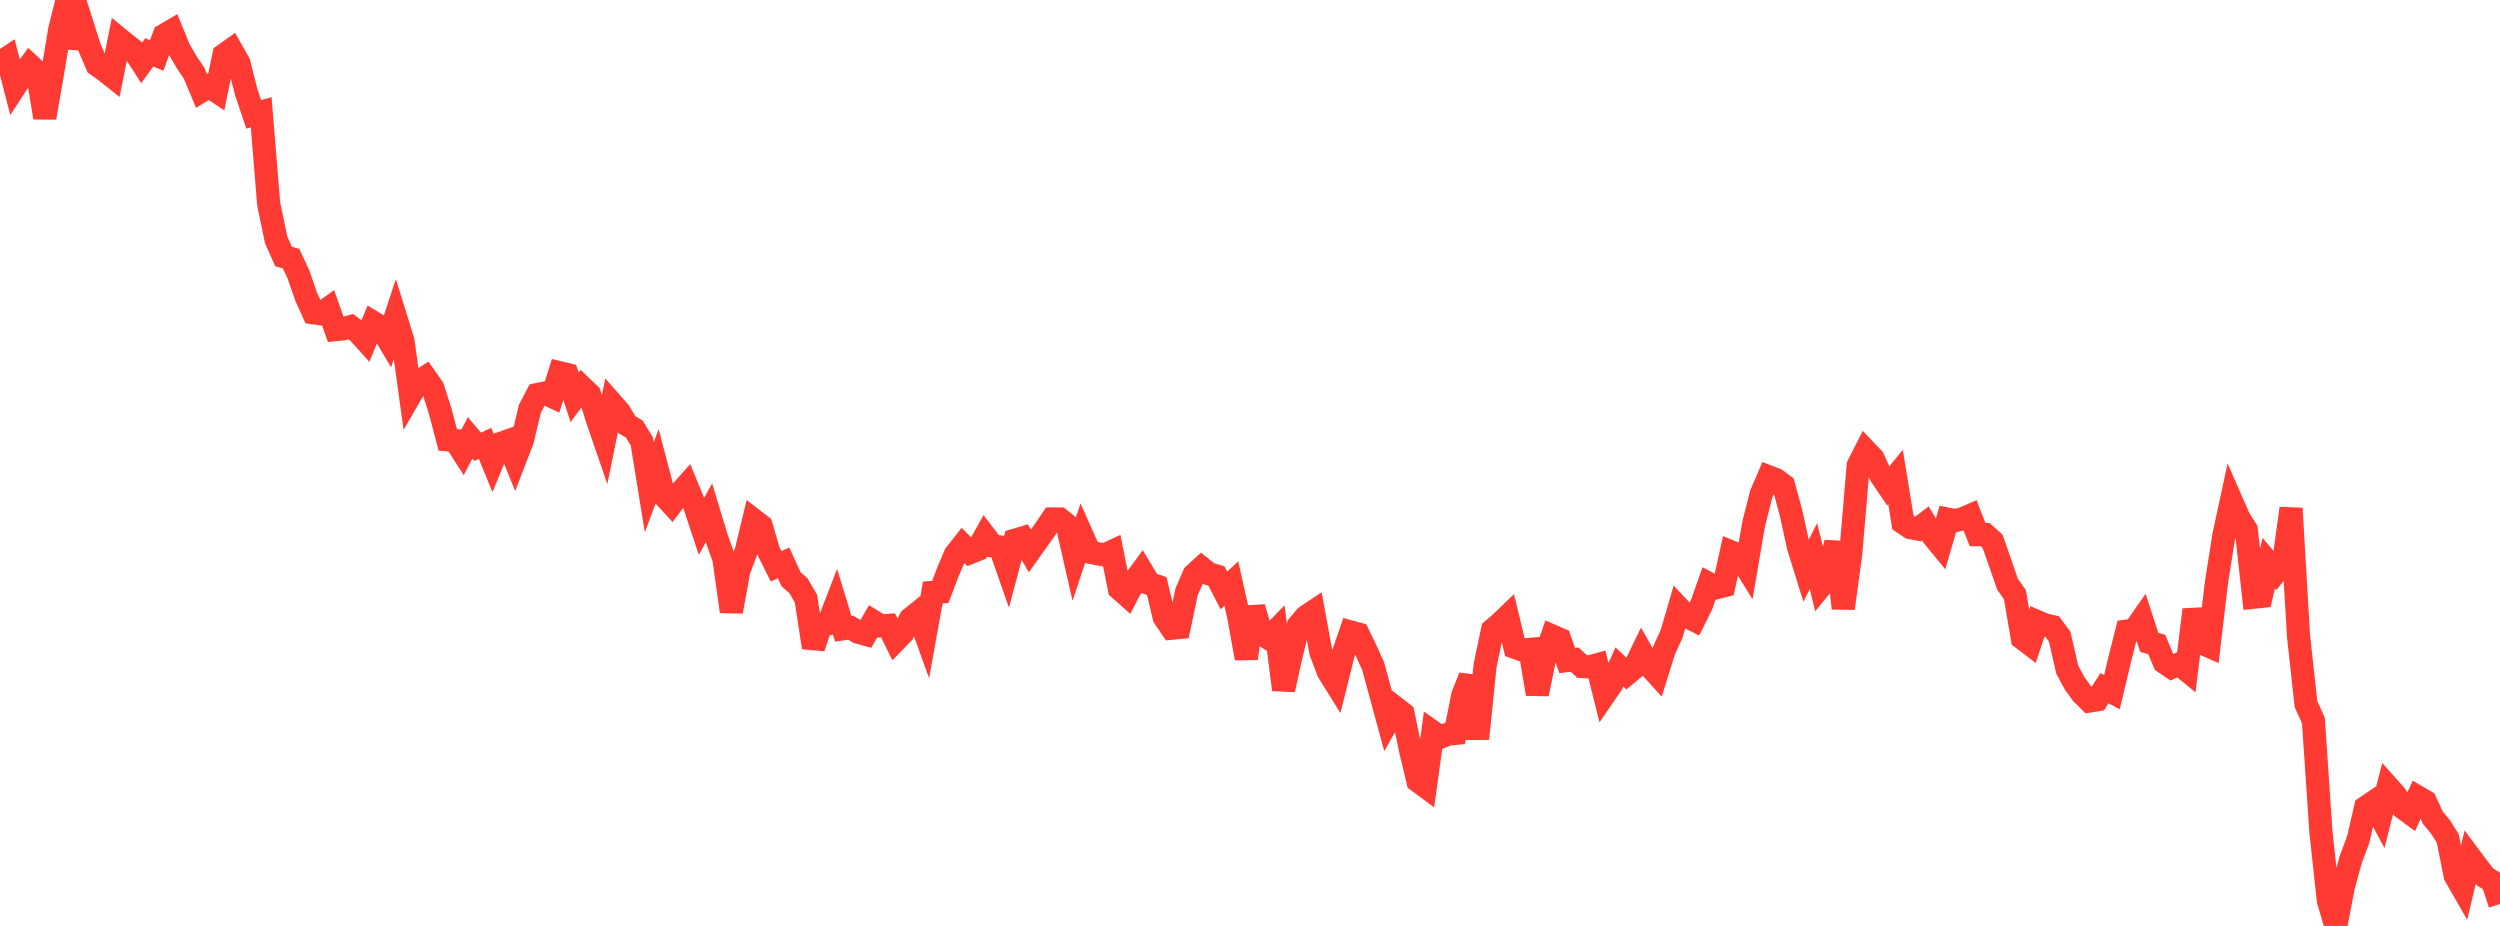 <?xml version="1.0" standalone="no"?>
<!DOCTYPE svg PUBLIC "-//W3C//DTD SVG 1.1//EN" "http://www.w3.org/Graphics/SVG/1.1/DTD/svg11.dtd">

<svg width="135" height="50" viewBox="0 0 135 50" preserveAspectRatio="none" 
  xmlns="http://www.w3.org/2000/svg"
  xmlns:xlink="http://www.w3.org/1999/xlink">


<polyline points="0.0, 3.391 0.403, 3.123 0.806, 4.687 1.209, 4.07 1.612, 3.521 2.015, 3.897 2.418, 6.354 2.821, 4.035 3.224, 1.603 3.627, 0.0 4.03, 2.564 4.433, 1.302 4.836, 2.572 5.239, 3.509 5.642, 3.791 6.045, 4.111 6.448, 2.104 6.851, 2.431 7.254, 2.754 7.657, 3.383 8.06, 2.828 8.463, 2.994 8.866, 1.902 9.269, 1.666 9.672, 2.653 10.075, 3.35 10.478, 3.944 10.881, 4.908 11.284, 4.66 11.687, 4.928 12.09, 2.971 12.493, 2.685 12.896, 3.396 13.299, 4.982 13.701, 6.177 14.104, 6.059 14.507, 11.005 14.91, 12.948 15.313, 13.856 15.716, 13.965 16.119, 14.824 16.522, 15.991 16.925, 16.891 17.328, 16.948 17.731, 16.657 18.134, 17.797 18.537, 17.756 18.94, 17.637 19.343, 17.936 19.746, 18.384 20.149, 17.409 20.552, 17.654 20.955, 18.336 21.358, 17.118 21.761, 18.414 22.164, 21.33 22.567, 20.637 22.97, 20.377 23.373, 20.952 23.776, 22.221 24.179, 23.752 24.582, 23.789 24.985, 24.415 25.388, 23.643 25.791, 24.124 26.194, 23.942 26.597, 24.932 27.0, 23.96 27.403, 23.818 27.806, 24.816 28.209, 23.772 28.612, 22.077 29.015, 21.306 29.418, 21.226 29.821, 21.414 30.224, 20.128 30.627, 20.224 31.03, 21.454 31.433, 20.913 31.836, 21.3 32.239, 22.593 32.642, 23.768 33.045, 21.792 33.448, 22.249 33.851, 22.933 34.254, 23.169 34.657, 23.834 35.06, 26.317 35.463, 25.238 35.866, 26.776 36.269, 27.214 36.672, 26.674 37.075, 26.222 37.478, 27.197 37.881, 28.416 38.284, 27.694 38.687, 29.023 39.09, 30.168 39.493, 33.023 39.896, 30.814 40.299, 29.753 40.701, 28.084 41.104, 28.394 41.507, 29.776 41.91, 30.582 42.313, 30.395 42.716, 31.279 43.119, 31.631 43.522, 32.33 43.925, 34.97 44.328, 33.767 44.731, 33.683 45.134, 32.635 45.537, 33.953 45.94, 33.894 46.343, 34.14 46.746, 34.252 47.149, 33.549 47.552, 33.797 47.955, 33.77 48.358, 34.587 48.761, 34.173 49.164, 33.414 49.567, 33.093 49.97, 34.218 50.373, 31.992 50.776, 31.965 51.179, 30.908 51.582, 29.953 51.985, 29.441 52.388, 29.839 52.791, 29.678 53.194, 28.952 53.597, 29.48 54.0, 29.534 54.403, 30.688 54.806, 29.173 55.209, 29.054 55.612, 29.752 56.015, 29.185 56.418, 28.616 56.821, 28.024 57.224, 28.027 57.627, 28.351 58.03, 30.123 58.433, 28.909 58.836, 29.815 59.239, 29.897 59.642, 29.97 60.045, 29.784 60.448, 31.793 60.851, 32.15 61.254, 31.381 61.657, 30.836 62.06, 31.51 62.463, 31.645 62.866, 33.33 63.269, 33.924 63.672, 33.886 64.075, 31.964 64.478, 31.031 64.881, 30.664 65.284, 30.986 65.687, 31.104 66.09, 31.885 66.493, 31.511 66.896, 33.319 67.299, 35.554 67.701, 32.794 68.104, 34.21 68.507, 34.465 68.91, 34.051 69.313, 37.244 69.716, 35.418 70.119, 33.775 70.522, 33.297 70.925, 33.029 71.328, 35.216 71.731, 36.276 72.134, 36.923 72.537, 35.306 72.94, 34.129 73.343, 34.239 73.746, 35.079 74.149, 35.972 74.552, 37.449 74.955, 38.933 75.358, 38.222 75.761, 38.534 76.164, 40.481 76.567, 42.173 76.97, 42.471 77.373, 39.527 77.776, 39.811 78.179, 39.645 78.582, 39.604 78.985, 37.567 79.388, 36.544 79.791, 39.891 80.194, 35.941 80.597, 34.018 81.0, 33.674 81.403, 33.288 81.806, 34.956 82.209, 35.102 82.612, 35.067 83.015, 37.475 83.418, 35.507 83.821, 34.344 84.224, 34.518 84.627, 35.67 85.03, 35.62 85.433, 35.991 85.836, 36.011 86.239, 35.9 86.642, 37.508 87.045, 36.921 87.448, 36.016 87.851, 36.397 88.254, 36.065 88.657, 35.233 89.06, 35.943 89.463, 36.39 89.866, 35.104 90.269, 34.225 90.672, 32.845 91.075, 33.273 91.478, 33.477 91.881, 32.664 92.284, 31.523 92.687, 31.737 93.09, 31.633 93.493, 29.808 93.896, 29.972 94.299, 30.626 94.701, 28.281 95.104, 26.684 95.507, 25.748 95.91, 25.905 96.313, 26.208 96.716, 27.7 97.119, 29.537 97.522, 30.831 97.925, 30.031 98.328, 31.646 98.731, 31.152 99.134, 29.283 99.537, 32.849 99.94, 29.896 100.343, 25.135 100.746, 24.338 101.149, 24.761 101.552, 25.655 101.955, 26.252 102.358, 25.759 102.761, 28.221 103.164, 28.492 103.567, 28.57 103.97, 28.264 104.373, 28.941 104.776, 29.43 105.179, 28.034 105.582, 28.115 105.985, 28.017 106.388, 27.841 106.791, 28.871 107.194, 28.864 107.597, 29.225 108.0, 30.374 108.403, 31.541 108.806, 32.116 109.209, 34.47 109.612, 34.776 110.015, 33.571 110.418, 33.743 110.821, 33.836 111.224, 34.381 111.627, 36.149 112.03, 36.899 112.433, 37.456 112.836, 37.853 113.239, 37.788 113.642, 37.164 114.045, 37.374 114.448, 35.677 114.851, 34.08 115.254, 34.029 115.657, 33.451 116.06, 34.692 116.463, 34.803 116.866, 35.763 117.269, 36.036 117.672, 35.857 118.075, 36.186 118.478, 32.924 118.881, 34.714 119.284, 34.893 119.687, 31.466 120.09, 28.914 120.493, 27.046 120.896, 27.966 121.299, 28.612 121.701, 32.249 122.104, 32.208 122.507, 30.407 122.91, 30.884 123.313, 30.388 123.716, 27.452 124.119, 34.33 124.522, 38.015 124.925, 38.915 125.328, 44.91 125.731, 48.621 126.134, 50.0 126.537, 47.892 126.94, 46.415 127.343, 45.333 127.746, 43.597 128.149, 43.325 128.552, 44.079 128.955, 42.494 129.358, 42.947 129.761, 43.627 130.164, 43.922 130.567, 43.043 130.97, 43.28 131.373, 44.156 131.776, 44.638 132.179, 45.274 132.582, 47.289 132.985, 47.989 133.388, 46.289 133.791, 46.828 134.194, 47.351 134.597, 47.608 135.0, 48.815" fill="none" stroke="#ff3a33" stroke-width="1.25"/>

</svg>